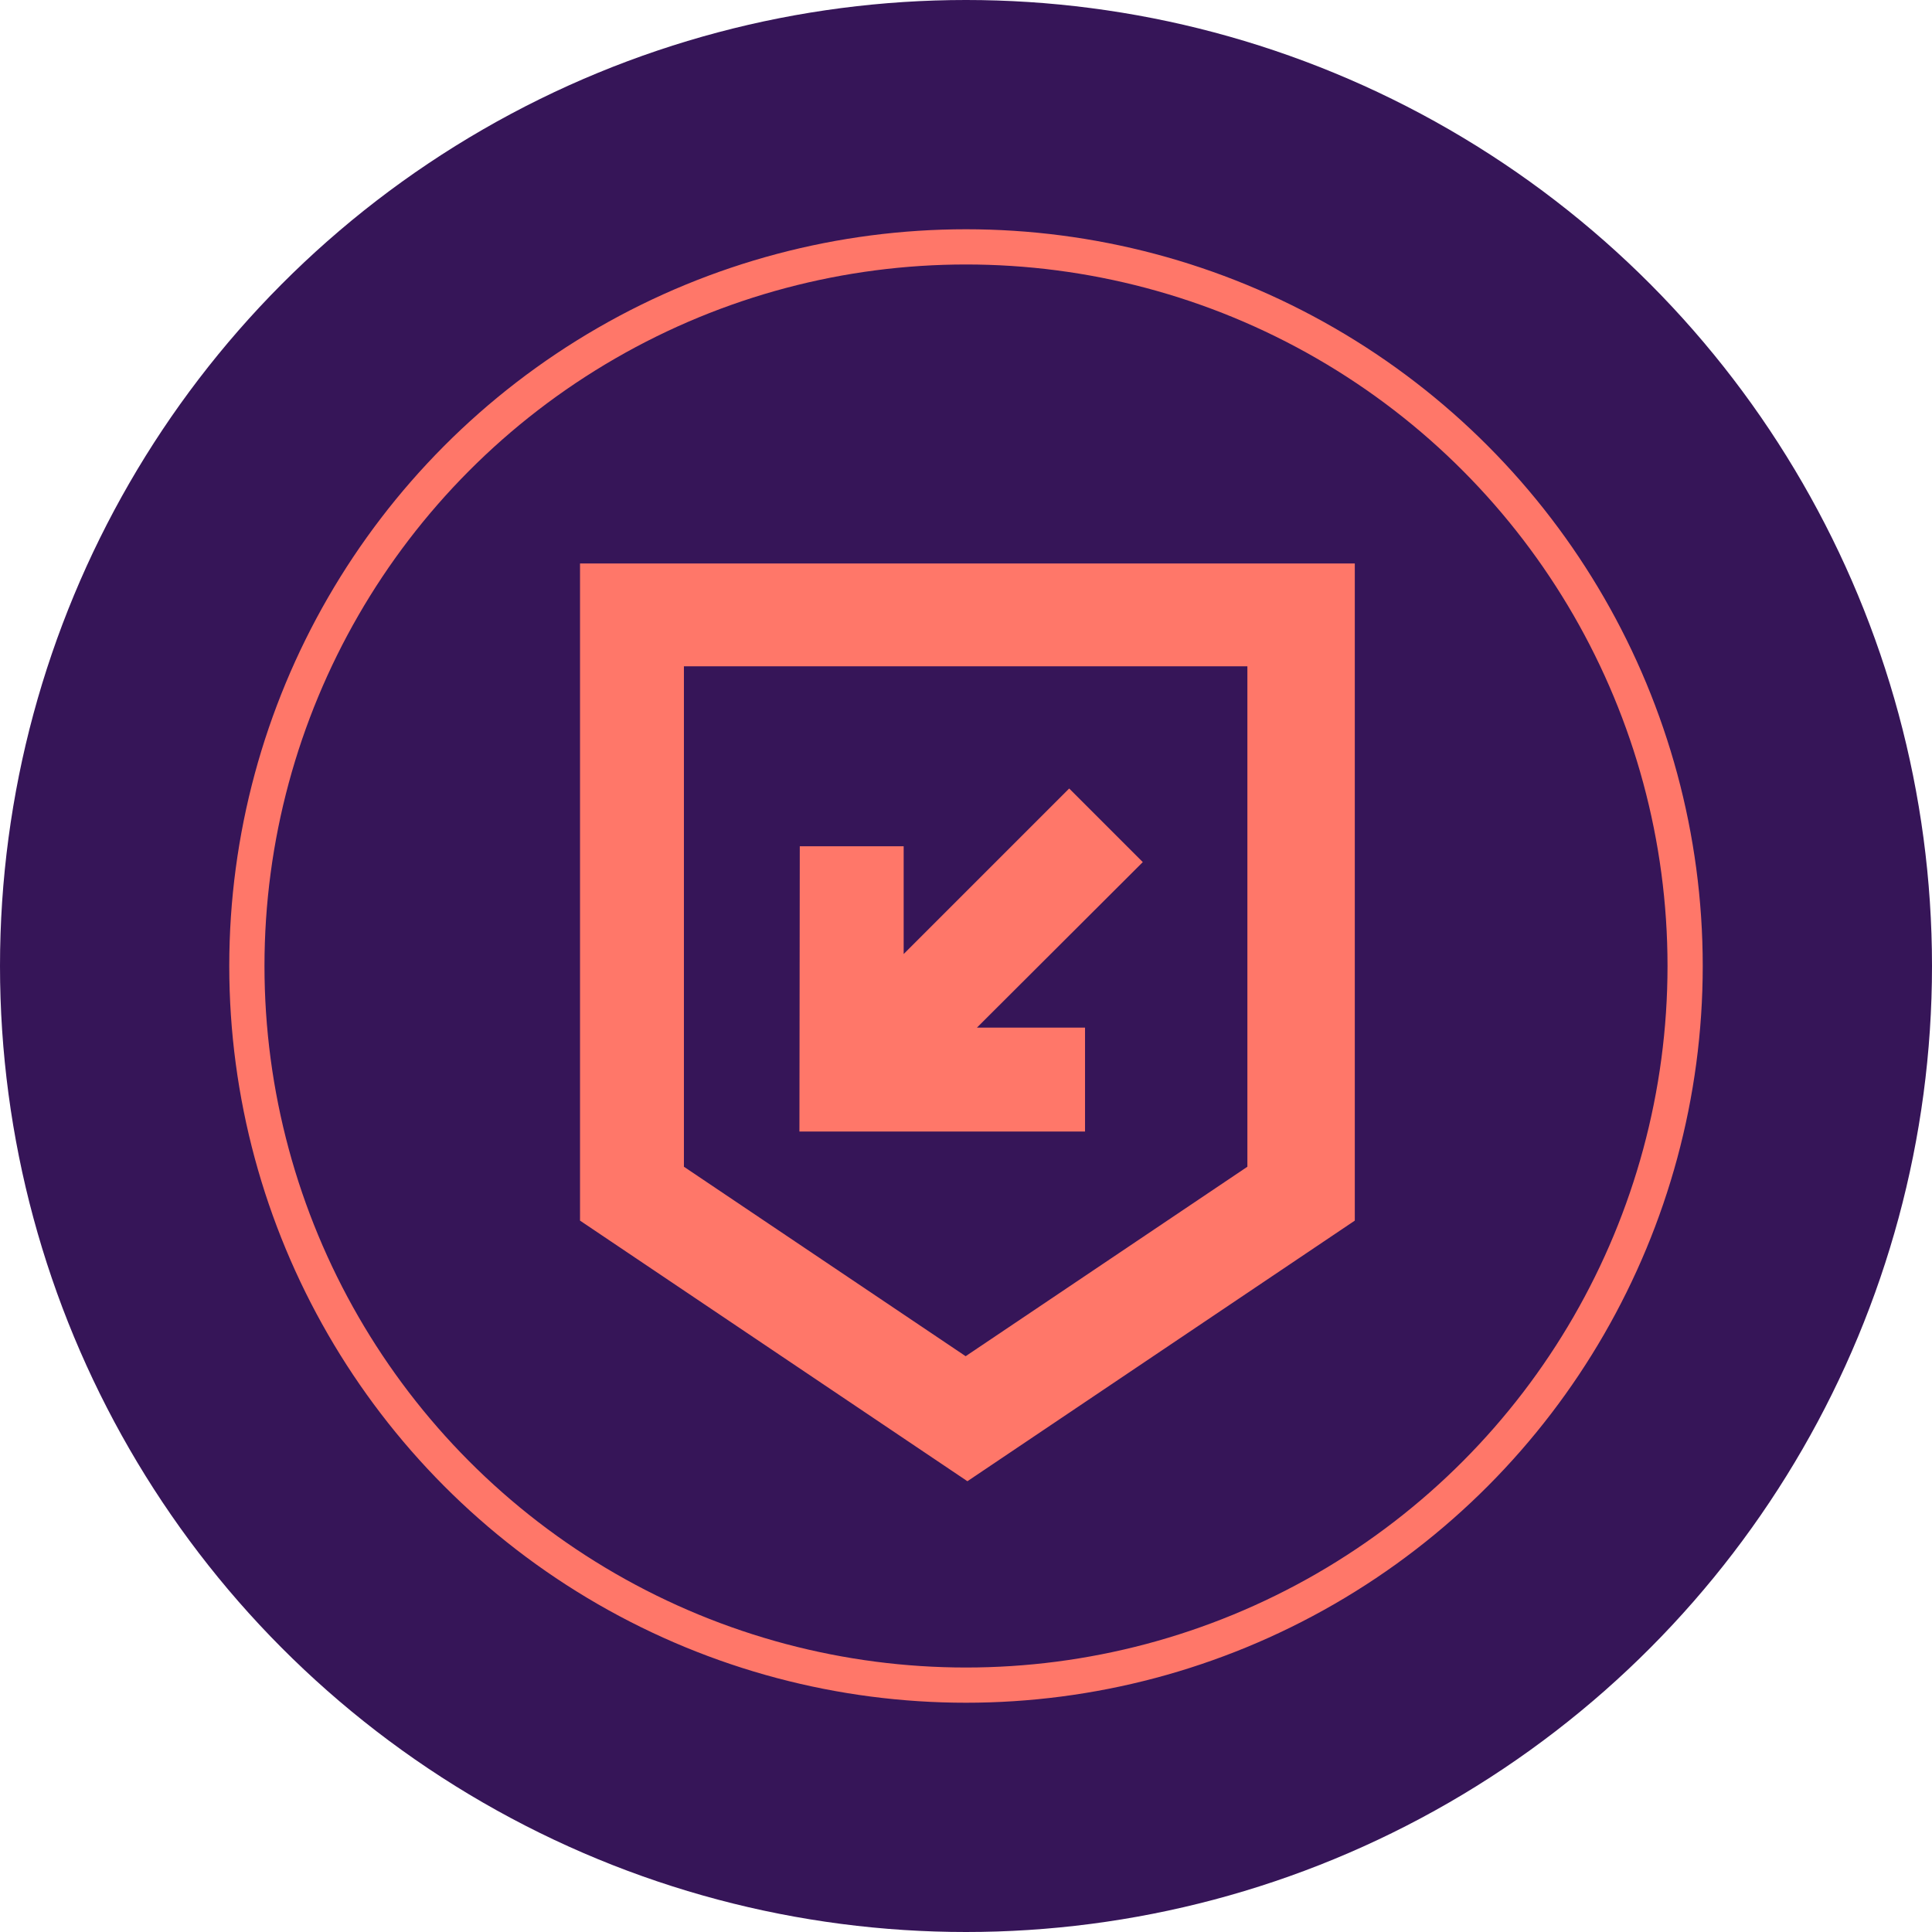 <svg xmlns="http://www.w3.org/2000/svg" viewBox="0 0 54.86 54.86"><defs><style>.cls-1{fill:#361558;}.cls-2{fill:none;stroke:#ff7769;stroke-miterlimit:10;}.cls-3{fill:#ff7769;}</style></defs><title>sharp_turn</title><g id="Layer_2" data-name="Layer 2"><g id="Layer_2-2" data-name="Layer 2"><circle class="cls-1" cx="27.43" cy="27.43" r="20.42"/><circle class="cls-1" cx="27.43" cy="27.43" r="27.43"/><circle class="cls-2" cx="27.43" cy="27.43" r="20.42"/><path class="cls-3" d="M19.42,33.13V18.92h16V33.13l-8,5.38ZM16.47,16V34.66l11,7.4,11-7.4V16Z"/><polygon class="cls-3" points="25.66 27.09 30.36 22.39 32.45 24.48 27.74 29.18 30.81 29.18 30.81 32.13 22.7 32.13 22.71 24.03 25.66 24.03 25.66 27.09"/></g></g></svg>